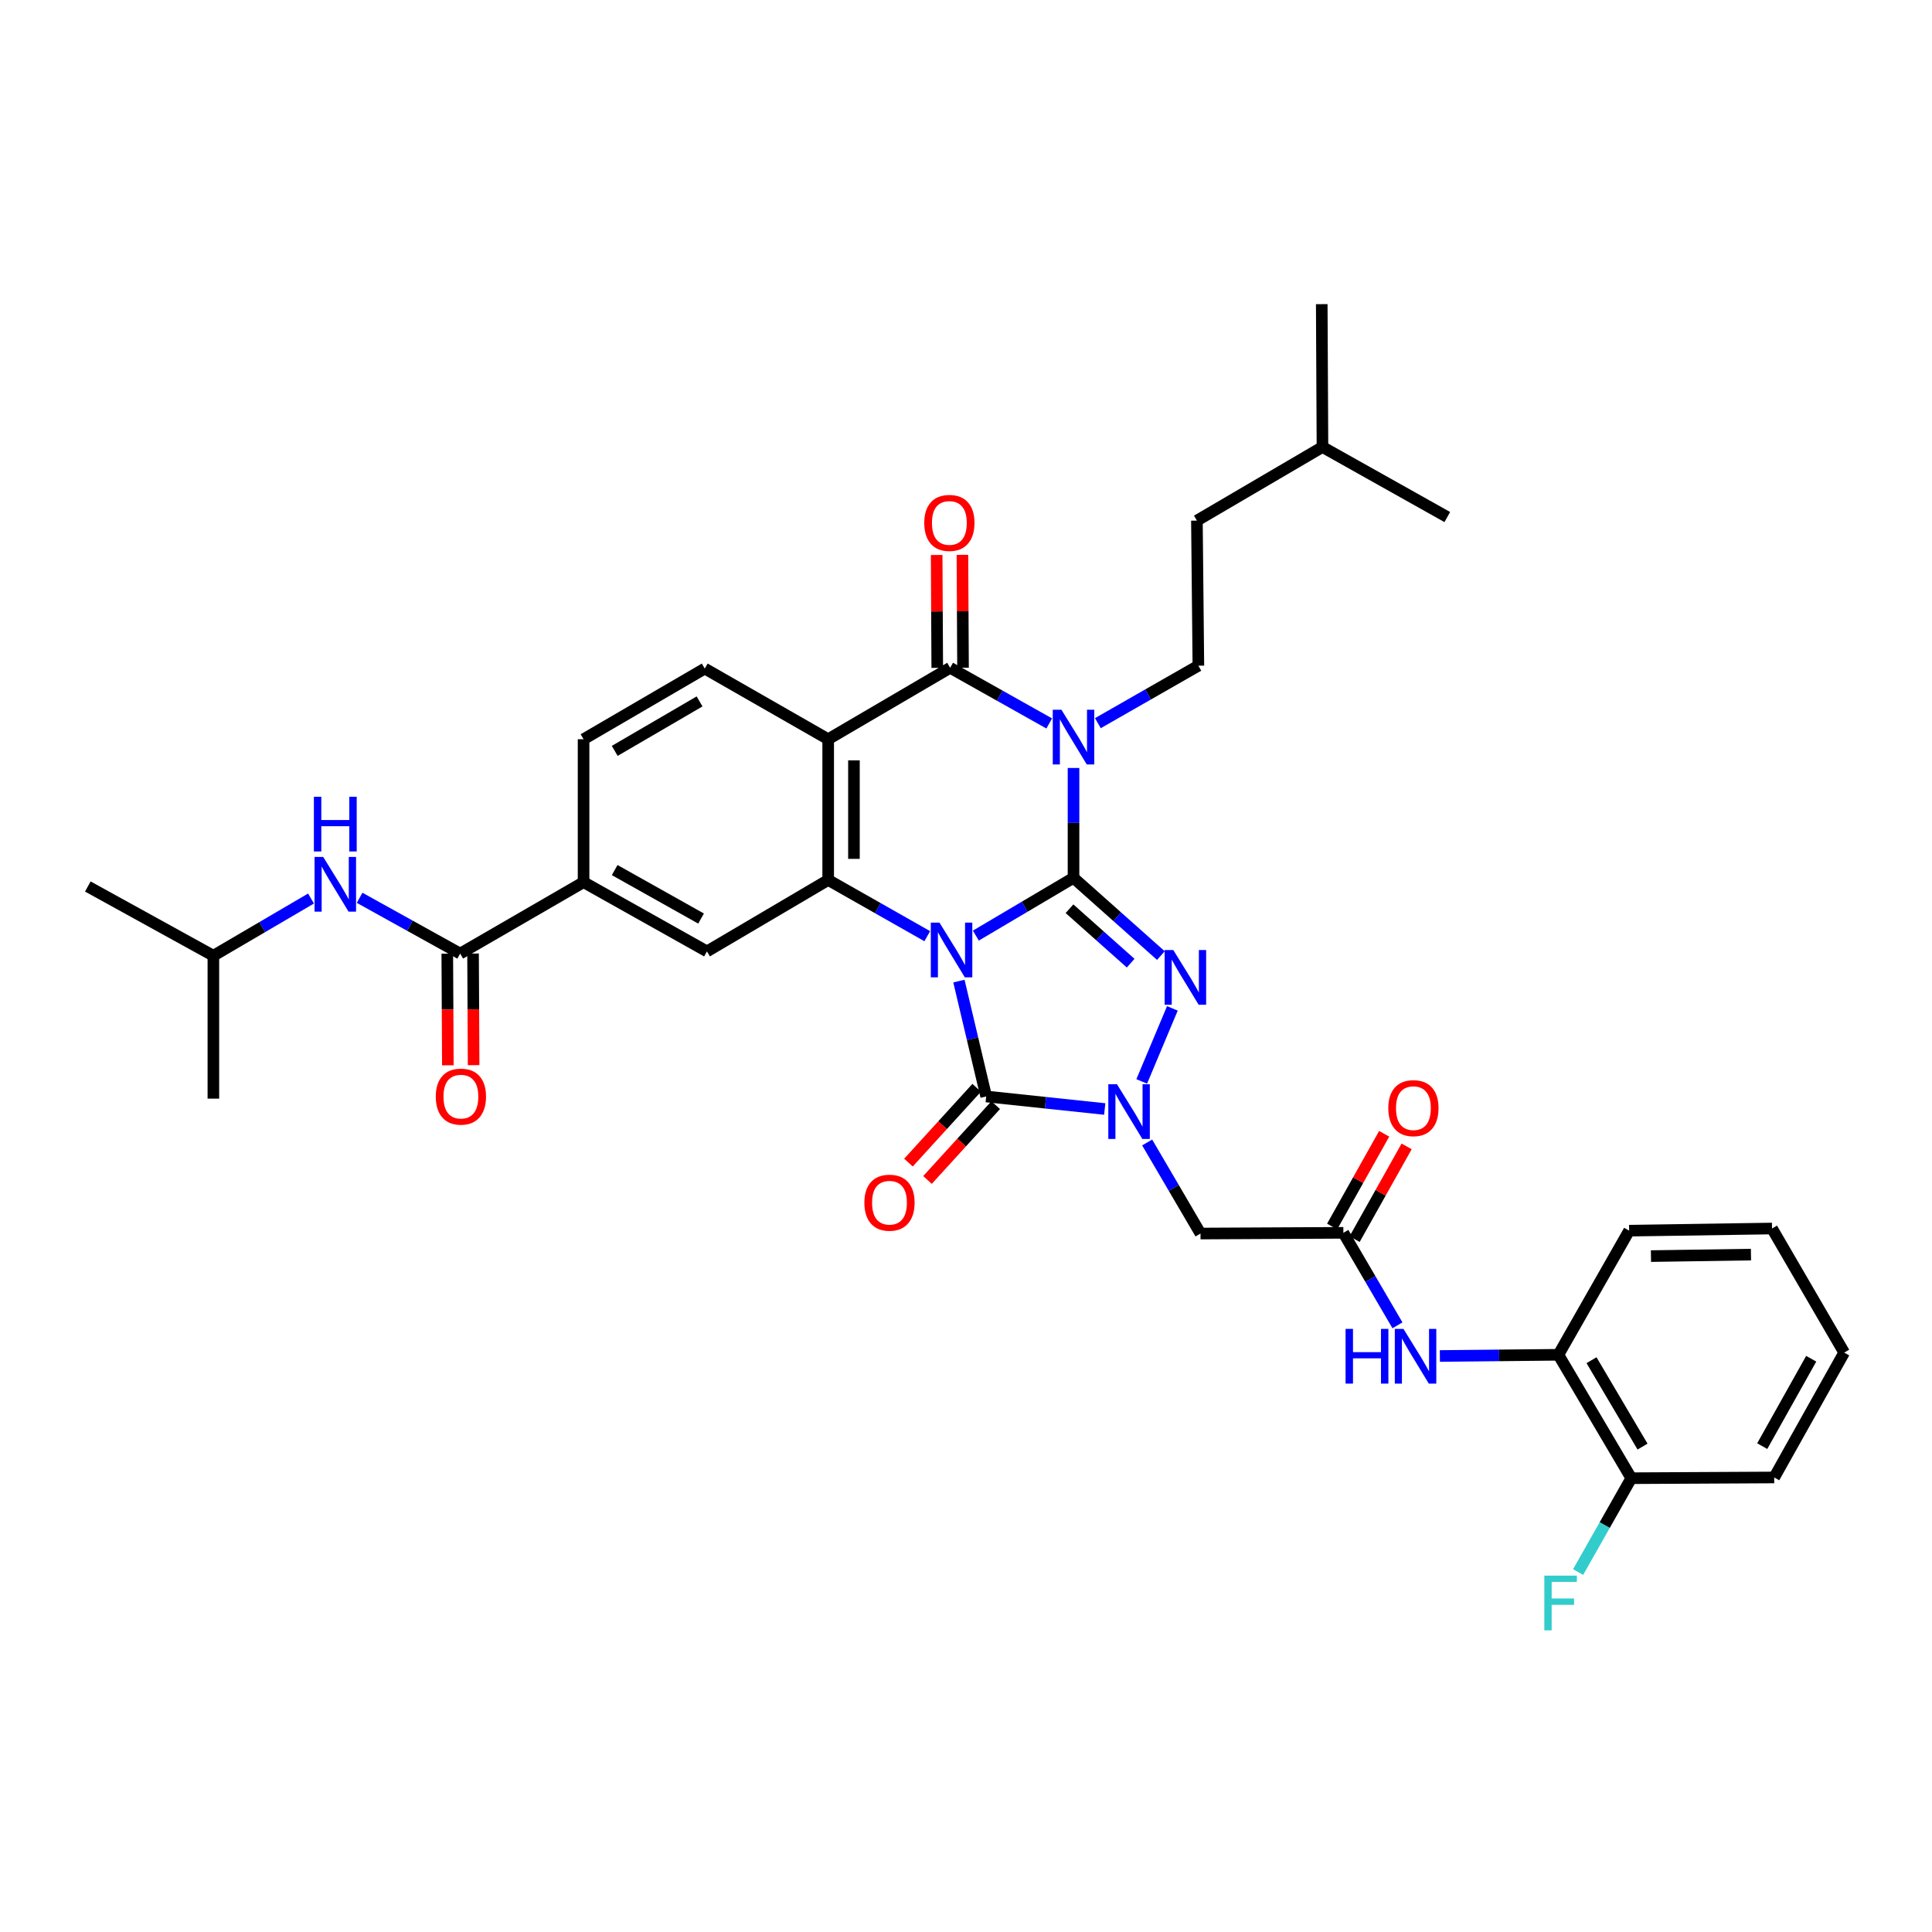 <?xml version='1.0' encoding='iso-8859-1'?>
<svg version='1.1' baseProfile='full'
              xmlns='http://www.w3.org/2000/svg'
                      xmlns:rdkit='http://www.rdkit.org/xml'
                      xmlns:xlink='http://www.w3.org/1999/xlink'
                  xml:space='preserve'
width='1000px' height='1000px' viewBox='0 0 1000 1000'>
<!-- END OF HEADER -->
<rect style='opacity:1.0;fill:#FFFFFF;stroke:none' width='1000' height='1000' x='0' y='0'> </rect>
<path class='bond-0' d='M 505.099,484.266 L 530.375,469.312' style='fill:none;fill-rule:evenodd;stroke:#0000FF;stroke-width:6px;stroke-linecap:butt;stroke-linejoin:miter;stroke-opacity:1' />
<path class='bond-0' d='M 530.375,469.312 L 555.651,454.359' style='fill:none;fill-rule:evenodd;stroke:#000000;stroke-width:6px;stroke-linecap:butt;stroke-linejoin:miter;stroke-opacity:1' />
<path class='bond-3' d='M 496.334,507.812 L 503.393,537.67' style='fill:none;fill-rule:evenodd;stroke:#0000FF;stroke-width:6px;stroke-linecap:butt;stroke-linejoin:miter;stroke-opacity:1' />
<path class='bond-3' d='M 503.393,537.67 L 510.453,567.528' style='fill:none;fill-rule:evenodd;stroke:#000000;stroke-width:6px;stroke-linecap:butt;stroke-linejoin:miter;stroke-opacity:1' />
<path class='bond-5' d='M 479.949,484.569 L 454.307,470.019' style='fill:none;fill-rule:evenodd;stroke:#0000FF;stroke-width:6px;stroke-linecap:butt;stroke-linejoin:miter;stroke-opacity:1' />
<path class='bond-5' d='M 454.307,470.019 L 428.665,455.47' style='fill:none;fill-rule:evenodd;stroke:#000000;stroke-width:6px;stroke-linecap:butt;stroke-linejoin:miter;stroke-opacity:1' />
<path class='bond-1' d='M 555.651,454.359 L 555.651,425.93' style='fill:none;fill-rule:evenodd;stroke:#000000;stroke-width:6px;stroke-linecap:butt;stroke-linejoin:miter;stroke-opacity:1' />
<path class='bond-1' d='M 555.651,425.93 L 555.651,397.501' style='fill:none;fill-rule:evenodd;stroke:#0000FF;stroke-width:6px;stroke-linecap:butt;stroke-linejoin:miter;stroke-opacity:1' />
<path class='bond-2' d='M 555.651,454.359 L 578.264,474.483' style='fill:none;fill-rule:evenodd;stroke:#000000;stroke-width:6px;stroke-linecap:butt;stroke-linejoin:miter;stroke-opacity:1' />
<path class='bond-2' d='M 578.264,474.483 L 600.877,494.608' style='fill:none;fill-rule:evenodd;stroke:#0000FF;stroke-width:6px;stroke-linecap:butt;stroke-linejoin:miter;stroke-opacity:1' />
<path class='bond-2' d='M 553.57,470.358 L 569.399,484.445' style='fill:none;fill-rule:evenodd;stroke:#000000;stroke-width:6px;stroke-linecap:butt;stroke-linejoin:miter;stroke-opacity:1' />
<path class='bond-2' d='M 569.399,484.445 L 585.228,498.532' style='fill:none;fill-rule:evenodd;stroke:#0000FF;stroke-width:6px;stroke-linecap:butt;stroke-linejoin:miter;stroke-opacity:1' />
<path class='bond-12' d='M 568.253,374.313 L 594.263,359.436' style='fill:none;fill-rule:evenodd;stroke:#0000FF;stroke-width:6px;stroke-linecap:butt;stroke-linejoin:miter;stroke-opacity:1' />
<path class='bond-12' d='M 594.263,359.436 L 620.274,344.56' style='fill:none;fill-rule:evenodd;stroke:#000000;stroke-width:6px;stroke-linecap:butt;stroke-linejoin:miter;stroke-opacity:1' />
<path class='bond-37' d='M 543.08,374.459 L 517.436,360.054' style='fill:none;fill-rule:evenodd;stroke:#0000FF;stroke-width:6px;stroke-linecap:butt;stroke-linejoin:miter;stroke-opacity:1' />
<path class='bond-37' d='M 517.436,360.054 L 491.792,345.649' style='fill:none;fill-rule:evenodd;stroke:#000000;stroke-width:6px;stroke-linecap:butt;stroke-linejoin:miter;stroke-opacity:1' />
<path class='bond-36' d='M 606.822,521.934 L 590.954,559.743' style='fill:none;fill-rule:evenodd;stroke:#0000FF;stroke-width:6px;stroke-linecap:butt;stroke-linejoin:miter;stroke-opacity:1' />
<path class='bond-4' d='M 510.453,567.528 L 541.129,570.774' style='fill:none;fill-rule:evenodd;stroke:#000000;stroke-width:6px;stroke-linecap:butt;stroke-linejoin:miter;stroke-opacity:1' />
<path class='bond-4' d='M 541.129,570.774 L 571.804,574.019' style='fill:none;fill-rule:evenodd;stroke:#0000FF;stroke-width:6px;stroke-linecap:butt;stroke-linejoin:miter;stroke-opacity:1' />
<path class='bond-17' d='M 505.526,563.036 L 487.872,582.399' style='fill:none;fill-rule:evenodd;stroke:#000000;stroke-width:6px;stroke-linecap:butt;stroke-linejoin:miter;stroke-opacity:1' />
<path class='bond-17' d='M 487.872,582.399 L 470.218,601.762' style='fill:none;fill-rule:evenodd;stroke:#FF0000;stroke-width:6px;stroke-linecap:butt;stroke-linejoin:miter;stroke-opacity:1' />
<path class='bond-17' d='M 515.38,572.021 L 497.726,591.383' style='fill:none;fill-rule:evenodd;stroke:#000000;stroke-width:6px;stroke-linecap:butt;stroke-linejoin:miter;stroke-opacity:1' />
<path class='bond-17' d='M 497.726,591.383 L 480.072,610.746' style='fill:none;fill-rule:evenodd;stroke:#FF0000;stroke-width:6px;stroke-linecap:butt;stroke-linejoin:miter;stroke-opacity:1' />
<path class='bond-8' d='M 593.768,591.341 L 607.573,614.909' style='fill:none;fill-rule:evenodd;stroke:#0000FF;stroke-width:6px;stroke-linecap:butt;stroke-linejoin:miter;stroke-opacity:1' />
<path class='bond-8' d='M 607.573,614.909 L 621.378,638.478' style='fill:none;fill-rule:evenodd;stroke:#000000;stroke-width:6px;stroke-linecap:butt;stroke-linejoin:miter;stroke-opacity:1' />
<path class='bond-7' d='M 428.665,455.47 L 428.665,382.624' style='fill:none;fill-rule:evenodd;stroke:#000000;stroke-width:6px;stroke-linecap:butt;stroke-linejoin:miter;stroke-opacity:1' />
<path class='bond-7' d='M 442,444.543 L 442,393.551' style='fill:none;fill-rule:evenodd;stroke:#000000;stroke-width:6px;stroke-linecap:butt;stroke-linejoin:miter;stroke-opacity:1' />
<path class='bond-10' d='M 428.665,455.47 L 365.924,492.445' style='fill:none;fill-rule:evenodd;stroke:#000000;stroke-width:6px;stroke-linecap:butt;stroke-linejoin:miter;stroke-opacity:1' />
<path class='bond-6' d='M 491.792,345.649 L 428.665,382.624' style='fill:none;fill-rule:evenodd;stroke:#000000;stroke-width:6px;stroke-linecap:butt;stroke-linejoin:miter;stroke-opacity:1' />
<path class='bond-19' d='M 498.459,345.613 L 498.303,316.397' style='fill:none;fill-rule:evenodd;stroke:#000000;stroke-width:6px;stroke-linecap:butt;stroke-linejoin:miter;stroke-opacity:1' />
<path class='bond-19' d='M 498.303,316.397 L 498.148,287.182' style='fill:none;fill-rule:evenodd;stroke:#FF0000;stroke-width:6px;stroke-linecap:butt;stroke-linejoin:miter;stroke-opacity:1' />
<path class='bond-19' d='M 485.124,345.684 L 484.968,316.469' style='fill:none;fill-rule:evenodd;stroke:#000000;stroke-width:6px;stroke-linecap:butt;stroke-linejoin:miter;stroke-opacity:1' />
<path class='bond-19' d='M 484.968,316.469 L 484.813,287.253' style='fill:none;fill-rule:evenodd;stroke:#FF0000;stroke-width:6px;stroke-linecap:butt;stroke-linejoin:miter;stroke-opacity:1' />
<path class='bond-14' d='M 428.665,382.624 L 364.783,346.049' style='fill:none;fill-rule:evenodd;stroke:#000000;stroke-width:6px;stroke-linecap:butt;stroke-linejoin:miter;stroke-opacity:1' />
<path class='bond-11' d='M 621.378,638.478 L 695.328,638.108' style='fill:none;fill-rule:evenodd;stroke:#000000;stroke-width:6px;stroke-linecap:butt;stroke-linejoin:miter;stroke-opacity:1' />
<path class='bond-9' d='M 238.182,493.578 L 302.057,456.603' style='fill:none;fill-rule:evenodd;stroke:#000000;stroke-width:6px;stroke-linecap:butt;stroke-linejoin:miter;stroke-opacity:1' />
<path class='bond-16' d='M 238.182,493.578 L 212.161,479.139' style='fill:none;fill-rule:evenodd;stroke:#000000;stroke-width:6px;stroke-linecap:butt;stroke-linejoin:miter;stroke-opacity:1' />
<path class='bond-16' d='M 212.161,479.139 L 186.14,464.7' style='fill:none;fill-rule:evenodd;stroke:#0000FF;stroke-width:6px;stroke-linecap:butt;stroke-linejoin:miter;stroke-opacity:1' />
<path class='bond-21' d='M 231.515,493.613 L 231.662,522.503' style='fill:none;fill-rule:evenodd;stroke:#000000;stroke-width:6px;stroke-linecap:butt;stroke-linejoin:miter;stroke-opacity:1' />
<path class='bond-21' d='M 231.662,522.503 L 231.81,551.394' style='fill:none;fill-rule:evenodd;stroke:#FF0000;stroke-width:6px;stroke-linecap:butt;stroke-linejoin:miter;stroke-opacity:1' />
<path class='bond-21' d='M 244.85,493.544 L 244.997,522.435' style='fill:none;fill-rule:evenodd;stroke:#000000;stroke-width:6px;stroke-linecap:butt;stroke-linejoin:miter;stroke-opacity:1' />
<path class='bond-21' d='M 244.997,522.435 L 245.145,551.326' style='fill:none;fill-rule:evenodd;stroke:#FF0000;stroke-width:6px;stroke-linecap:butt;stroke-linejoin:miter;stroke-opacity:1' />
<path class='bond-13' d='M 365.924,492.445 L 302.057,456.603' style='fill:none;fill-rule:evenodd;stroke:#000000;stroke-width:6px;stroke-linecap:butt;stroke-linejoin:miter;stroke-opacity:1' />
<path class='bond-13' d='M 362.87,475.44 L 318.163,450.351' style='fill:none;fill-rule:evenodd;stroke:#000000;stroke-width:6px;stroke-linecap:butt;stroke-linejoin:miter;stroke-opacity:1' />
<path class='bond-15' d='M 695.328,638.108 L 709.327,662.044' style='fill:none;fill-rule:evenodd;stroke:#000000;stroke-width:6px;stroke-linecap:butt;stroke-linejoin:miter;stroke-opacity:1' />
<path class='bond-15' d='M 709.327,662.044 L 723.325,685.979' style='fill:none;fill-rule:evenodd;stroke:#0000FF;stroke-width:6px;stroke-linecap:butt;stroke-linejoin:miter;stroke-opacity:1' />
<path class='bond-22' d='M 701.143,641.37 L 714.608,617.368' style='fill:none;fill-rule:evenodd;stroke:#000000;stroke-width:6px;stroke-linecap:butt;stroke-linejoin:miter;stroke-opacity:1' />
<path class='bond-22' d='M 714.608,617.368 L 728.073,593.366' style='fill:none;fill-rule:evenodd;stroke:#FF0000;stroke-width:6px;stroke-linecap:butt;stroke-linejoin:miter;stroke-opacity:1' />
<path class='bond-22' d='M 689.513,634.845 L 702.978,610.844' style='fill:none;fill-rule:evenodd;stroke:#000000;stroke-width:6px;stroke-linecap:butt;stroke-linejoin:miter;stroke-opacity:1' />
<path class='bond-22' d='M 702.978,610.844 L 716.443,586.842' style='fill:none;fill-rule:evenodd;stroke:#FF0000;stroke-width:6px;stroke-linecap:butt;stroke-linejoin:miter;stroke-opacity:1' />
<path class='bond-24' d='M 620.274,344.56 L 619.519,269.469' style='fill:none;fill-rule:evenodd;stroke:#000000;stroke-width:6px;stroke-linecap:butt;stroke-linejoin:miter;stroke-opacity:1' />
<path class='bond-20' d='M 302.057,456.603 L 302.057,382.624' style='fill:none;fill-rule:evenodd;stroke:#000000;stroke-width:6px;stroke-linecap:butt;stroke-linejoin:miter;stroke-opacity:1' />
<path class='bond-38' d='M 364.783,346.049 L 302.057,382.624' style='fill:none;fill-rule:evenodd;stroke:#000000;stroke-width:6px;stroke-linecap:butt;stroke-linejoin:miter;stroke-opacity:1' />
<path class='bond-38' d='M 362.091,363.055 L 318.183,388.657' style='fill:none;fill-rule:evenodd;stroke:#000000;stroke-width:6px;stroke-linecap:butt;stroke-linejoin:miter;stroke-opacity:1' />
<path class='bond-18' d='M 745.277,701.861 L 775.95,701.547' style='fill:none;fill-rule:evenodd;stroke:#0000FF;stroke-width:6px;stroke-linecap:butt;stroke-linejoin:miter;stroke-opacity:1' />
<path class='bond-18' d='M 775.95,701.547 L 806.623,701.234' style='fill:none;fill-rule:evenodd;stroke:#000000;stroke-width:6px;stroke-linecap:butt;stroke-linejoin:miter;stroke-opacity:1' />
<path class='bond-26' d='M 160.983,465.077 L 135.712,479.88' style='fill:none;fill-rule:evenodd;stroke:#0000FF;stroke-width:6px;stroke-linecap:butt;stroke-linejoin:miter;stroke-opacity:1' />
<path class='bond-26' d='M 135.712,479.88 L 110.44,494.682' style='fill:none;fill-rule:evenodd;stroke:#000000;stroke-width:6px;stroke-linecap:butt;stroke-linejoin:miter;stroke-opacity:1' />
<path class='bond-23' d='M 806.623,701.234 L 844.347,765.116' style='fill:none;fill-rule:evenodd;stroke:#000000;stroke-width:6px;stroke-linecap:butt;stroke-linejoin:miter;stroke-opacity:1' />
<path class='bond-23' d='M 823.764,704.036 L 850.171,748.753' style='fill:none;fill-rule:evenodd;stroke:#000000;stroke-width:6px;stroke-linecap:butt;stroke-linejoin:miter;stroke-opacity:1' />
<path class='bond-27' d='M 806.623,701.234 L 843.243,636.989' style='fill:none;fill-rule:evenodd;stroke:#000000;stroke-width:6px;stroke-linecap:butt;stroke-linejoin:miter;stroke-opacity:1' />
<path class='bond-25' d='M 844.347,765.116 L 830.588,789.401' style='fill:none;fill-rule:evenodd;stroke:#000000;stroke-width:6px;stroke-linecap:butt;stroke-linejoin:miter;stroke-opacity:1' />
<path class='bond-25' d='M 830.588,789.401 L 816.83,813.686' style='fill:none;fill-rule:evenodd;stroke:#33CCCC;stroke-width:6px;stroke-linecap:butt;stroke-linejoin:miter;stroke-opacity:1' />
<path class='bond-28' d='M 844.347,765.116 L 918.326,764.731' style='fill:none;fill-rule:evenodd;stroke:#000000;stroke-width:6px;stroke-linecap:butt;stroke-linejoin:miter;stroke-opacity:1' />
<path class='bond-29' d='M 619.519,269.469 L 684.504,231.375' style='fill:none;fill-rule:evenodd;stroke:#000000;stroke-width:6px;stroke-linecap:butt;stroke-linejoin:miter;stroke-opacity:1' />
<path class='bond-30' d='M 110.44,494.682 L 45.455,458.848' style='fill:none;fill-rule:evenodd;stroke:#000000;stroke-width:6px;stroke-linecap:butt;stroke-linejoin:miter;stroke-opacity:1' />
<path class='bond-31' d='M 110.44,494.682 L 110.44,568.647' style='fill:none;fill-rule:evenodd;stroke:#000000;stroke-width:6px;stroke-linecap:butt;stroke-linejoin:miter;stroke-opacity:1' />
<path class='bond-34' d='M 843.243,636.989 L 917.193,635.878' style='fill:none;fill-rule:evenodd;stroke:#000000;stroke-width:6px;stroke-linecap:butt;stroke-linejoin:miter;stroke-opacity:1' />
<path class='bond-34' d='M 854.536,650.156 L 906.301,649.378' style='fill:none;fill-rule:evenodd;stroke:#000000;stroke-width:6px;stroke-linecap:butt;stroke-linejoin:miter;stroke-opacity:1' />
<path class='bond-39' d='M 918.326,764.731 L 954.545,700.1' style='fill:none;fill-rule:evenodd;stroke:#000000;stroke-width:6px;stroke-linecap:butt;stroke-linejoin:miter;stroke-opacity:1' />
<path class='bond-39' d='M 912.126,748.517 L 937.48,703.276' style='fill:none;fill-rule:evenodd;stroke:#000000;stroke-width:6px;stroke-linecap:butt;stroke-linejoin:miter;stroke-opacity:1' />
<path class='bond-32' d='M 684.504,231.375 L 749.12,267.624' style='fill:none;fill-rule:evenodd;stroke:#000000;stroke-width:6px;stroke-linecap:butt;stroke-linejoin:miter;stroke-opacity:1' />
<path class='bond-33' d='M 684.504,231.375 L 684.134,157.426' style='fill:none;fill-rule:evenodd;stroke:#000000;stroke-width:6px;stroke-linecap:butt;stroke-linejoin:miter;stroke-opacity:1' />
<path class='bond-35' d='M 917.193,635.878 L 954.545,700.1' style='fill:none;fill-rule:evenodd;stroke:#000000;stroke-width:6px;stroke-linecap:butt;stroke-linejoin:miter;stroke-opacity:1' />
<path  class='atom-0' d='M 486.265 477.544
L 495.545 492.544
Q 496.465 494.024, 497.945 496.704
Q 499.425 499.384, 499.505 499.544
L 499.505 477.544
L 503.265 477.544
L 503.265 505.864
L 499.385 505.864
L 489.425 489.464
Q 488.265 487.544, 487.025 485.344
Q 485.825 483.144, 485.465 482.464
L 485.465 505.864
L 481.785 505.864
L 481.785 477.544
L 486.265 477.544
' fill='#0000FF'/>
<path  class='atom-2' d='M 549.391 367.36
L 558.671 382.36
Q 559.591 383.84, 561.071 386.52
Q 562.551 389.2, 562.631 389.36
L 562.631 367.36
L 566.391 367.36
L 566.391 395.68
L 562.511 395.68
L 552.551 379.28
Q 551.391 377.36, 550.151 375.16
Q 548.951 372.96, 548.591 372.28
L 548.591 395.68
L 544.911 395.68
L 544.911 367.36
L 549.391 367.36
' fill='#0000FF'/>
<path  class='atom-3' d='M 607.295 491.731
L 616.575 506.731
Q 617.495 508.211, 618.975 510.891
Q 620.455 513.571, 620.535 513.731
L 620.535 491.731
L 624.295 491.731
L 624.295 520.051
L 620.415 520.051
L 610.455 503.651
Q 609.295 501.731, 608.055 499.531
Q 606.855 497.331, 606.495 496.651
L 606.495 520.051
L 602.815 520.051
L 602.815 491.731
L 607.295 491.731
' fill='#0000FF'/>
<path  class='atom-5' d='M 578.143 561.192
L 587.423 576.192
Q 588.343 577.672, 589.823 580.352
Q 591.303 583.032, 591.383 583.192
L 591.383 561.192
L 595.143 561.192
L 595.143 589.512
L 591.263 589.512
L 581.303 573.112
Q 580.143 571.192, 578.903 568.992
Q 577.703 566.792, 577.343 566.112
L 577.343 589.512
L 573.663 589.512
L 573.663 561.192
L 578.143 561.192
' fill='#0000FF'/>
<path  class='atom-16' d='M 696.468 687.83
L 700.308 687.83
L 700.308 699.87
L 714.788 699.87
L 714.788 687.83
L 718.628 687.83
L 718.628 716.15
L 714.788 716.15
L 714.788 703.07
L 700.308 703.07
L 700.308 716.15
L 696.468 716.15
L 696.468 687.83
' fill='#0000FF'/>
<path  class='atom-16' d='M 726.428 687.83
L 735.708 702.83
Q 736.628 704.31, 738.108 706.99
Q 739.588 709.67, 739.668 709.83
L 739.668 687.83
L 743.428 687.83
L 743.428 716.15
L 739.548 716.15
L 729.588 699.75
Q 728.428 697.83, 727.188 695.63
Q 725.988 693.43, 725.628 692.75
L 725.628 716.15
L 721.948 716.15
L 721.948 687.83
L 726.428 687.83
' fill='#0000FF'/>
<path  class='atom-17' d='M 167.292 443.555
L 176.572 458.555
Q 177.492 460.035, 178.972 462.715
Q 180.452 465.395, 180.532 465.555
L 180.532 443.555
L 184.292 443.555
L 184.292 471.875
L 180.412 471.875
L 170.452 455.475
Q 169.292 453.555, 168.052 451.355
Q 166.852 449.155, 166.492 448.475
L 166.492 471.875
L 162.812 471.875
L 162.812 443.555
L 167.292 443.555
' fill='#0000FF'/>
<path  class='atom-17' d='M 162.472 412.403
L 166.312 412.403
L 166.312 424.443
L 180.792 424.443
L 180.792 412.403
L 184.632 412.403
L 184.632 440.723
L 180.792 440.723
L 180.792 427.643
L 166.312 427.643
L 166.312 440.723
L 162.472 440.723
L 162.472 412.403
' fill='#0000FF'/>
<path  class='atom-18' d='M 447.395 622.512
Q 447.395 615.712, 450.755 611.912
Q 454.115 608.112, 460.395 608.112
Q 466.675 608.112, 470.035 611.912
Q 473.395 615.712, 473.395 622.512
Q 473.395 629.392, 469.995 633.312
Q 466.595 637.192, 460.395 637.192
Q 454.155 637.192, 450.755 633.312
Q 447.395 629.432, 447.395 622.512
M 460.395 633.992
Q 464.715 633.992, 467.035 631.112
Q 469.395 628.192, 469.395 622.512
Q 469.395 616.952, 467.035 614.152
Q 464.715 611.312, 460.395 611.312
Q 456.075 611.312, 453.715 614.112
Q 451.395 616.912, 451.395 622.512
Q 451.395 628.232, 453.715 631.112
Q 456.075 633.992, 460.395 633.992
' fill='#FF0000'/>
<path  class='atom-20' d='M 478.392 270.66
Q 478.392 263.86, 481.752 260.06
Q 485.112 256.26, 491.392 256.26
Q 497.672 256.26, 501.032 260.06
Q 504.392 263.86, 504.392 270.66
Q 504.392 277.54, 500.992 281.46
Q 497.592 285.34, 491.392 285.34
Q 485.152 285.34, 481.752 281.46
Q 478.392 277.58, 478.392 270.66
M 491.392 282.14
Q 495.712 282.14, 498.032 279.26
Q 500.392 276.34, 500.392 270.66
Q 500.392 265.1, 498.032 262.3
Q 495.712 259.46, 491.392 259.46
Q 487.072 259.46, 484.712 262.26
Q 482.392 265.06, 482.392 270.66
Q 482.392 276.38, 484.712 279.26
Q 487.072 282.14, 491.392 282.14
' fill='#FF0000'/>
<path  class='atom-22' d='M 225.56 567.608
Q 225.56 560.808, 228.92 557.008
Q 232.28 553.208, 238.56 553.208
Q 244.84 553.208, 248.2 557.008
Q 251.56 560.808, 251.56 567.608
Q 251.56 574.488, 248.16 578.408
Q 244.76 582.288, 238.56 582.288
Q 232.32 582.288, 228.92 578.408
Q 225.56 574.528, 225.56 567.608
M 238.56 579.088
Q 242.88 579.088, 245.2 576.208
Q 247.56 573.288, 247.56 567.608
Q 247.56 562.048, 245.2 559.248
Q 242.88 556.408, 238.56 556.408
Q 234.24 556.408, 231.88 559.208
Q 229.56 562.008, 229.56 567.608
Q 229.56 573.328, 231.88 576.208
Q 234.24 579.088, 238.56 579.088
' fill='#FF0000'/>
<path  class='atom-23' d='M 718.577 573.572
Q 718.577 566.772, 721.937 562.972
Q 725.297 559.172, 731.577 559.172
Q 737.857 559.172, 741.217 562.972
Q 744.577 566.772, 744.577 573.572
Q 744.577 580.452, 741.177 584.372
Q 737.777 588.252, 731.577 588.252
Q 725.337 588.252, 721.937 584.372
Q 718.577 580.492, 718.577 573.572
M 731.577 585.052
Q 735.897 585.052, 738.217 582.172
Q 740.577 579.252, 740.577 573.572
Q 740.577 568.012, 738.217 565.212
Q 735.897 562.372, 731.577 562.372
Q 727.257 562.372, 724.897 565.172
Q 722.577 567.972, 722.577 573.572
Q 722.577 579.292, 724.897 582.172
Q 727.257 585.052, 731.577 585.052
' fill='#FF0000'/>
<path  class='atom-26' d='M 799.337 815.542
L 816.177 815.542
L 816.177 818.782
L 803.137 818.782
L 803.137 827.382
L 814.737 827.382
L 814.737 830.662
L 803.137 830.662
L 803.137 843.862
L 799.337 843.862
L 799.337 815.542
' fill='#33CCCC'/>
</svg>
